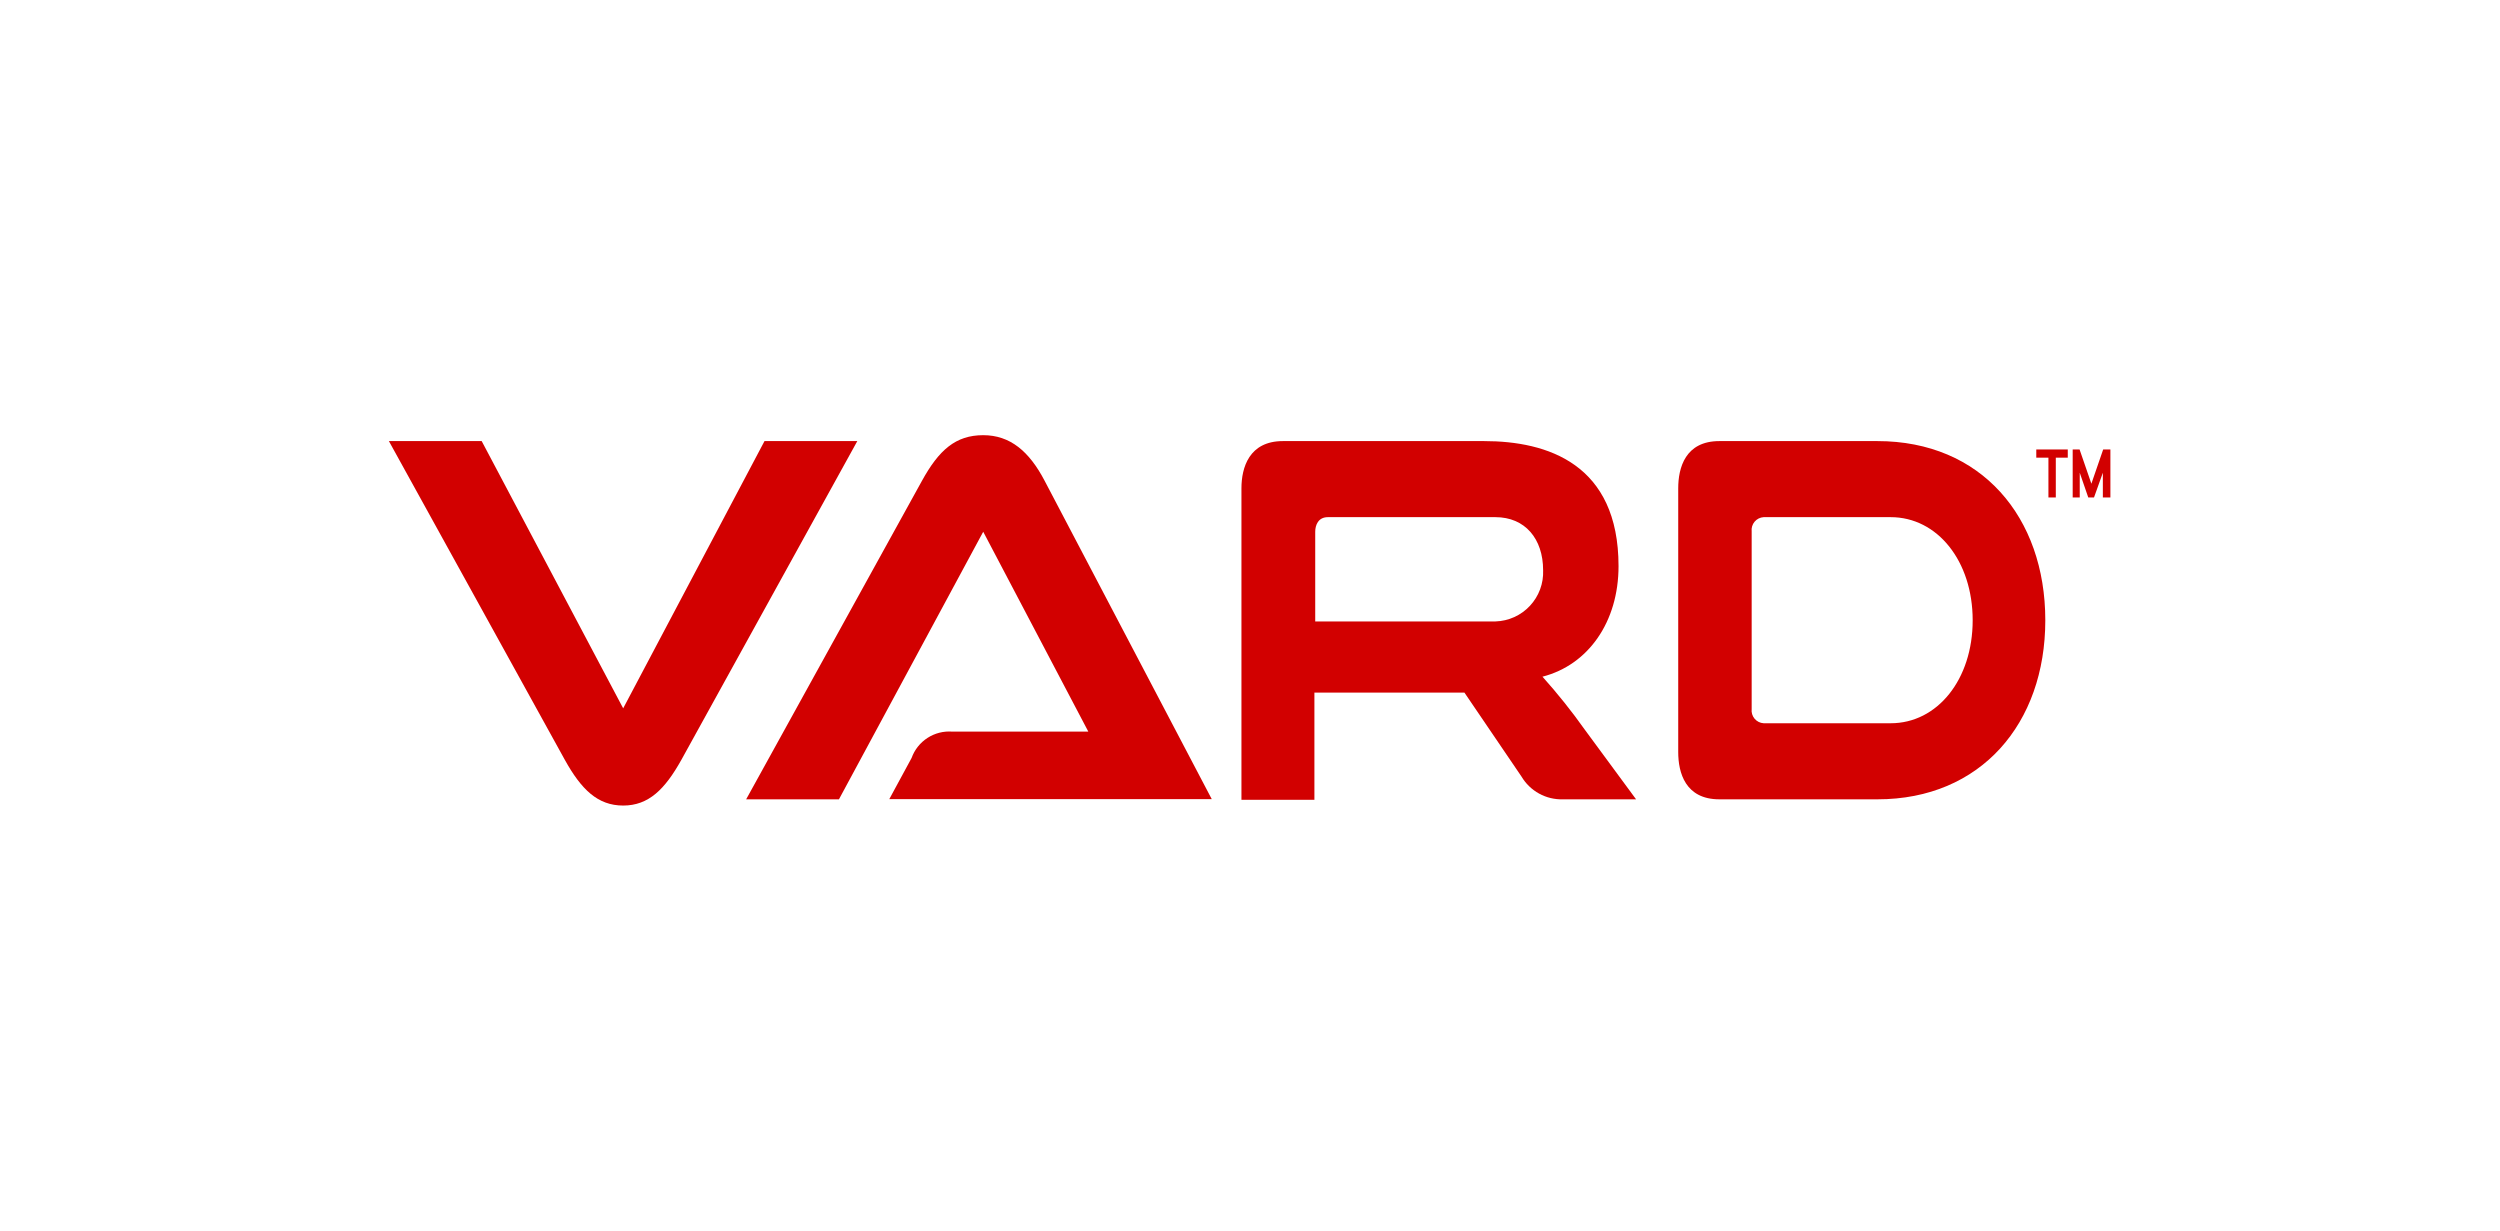 <svg width="270" height="133" viewBox="0 0 270 133" fill="none" xmlns="http://www.w3.org/2000/svg">
<g clip-path="url(#clip0_3_101)">
<path d="M106.188 47C103.213 47 101.407 48.594 99.565 51.94L80.584 86.327H90.606L106.188 57.429L117.538 79.014H102.841C101.898 78.943 100.958 79.184 100.164 79.699C99.371 80.214 98.769 80.975 98.45 81.865L96.042 86.309H130.871L112.828 51.94C111.146 48.718 109.074 47 106.188 47Z" fill="#D20000"/>
<path d="M82.567 47.638L67.303 76.5L52.022 47.638H42L61 82.06C62.77 85.247 64.541 87 67.303 87C70.066 87 71.819 85.229 73.589 82.06L92.589 47.638H82.567Z" fill="#D20000"/>
<path d="M166.586 73.082C171.544 71.807 174.802 67.15 174.802 61.148C174.802 50.099 167.117 47.638 160.282 47.638H138.556C134.891 47.638 134.076 50.524 134.076 52.737V86.38H141.956V74.8H158.158L164.32 83.866C164.778 84.639 165.436 85.275 166.224 85.708C167.011 86.141 167.901 86.355 168.799 86.327H176.697L171.155 78.802C169.742 76.81 168.216 74.9 166.586 73.082ZM161.522 67.115H142.044V57.429C142.044 56.721 142.363 55.853 143.408 55.853H161.504C164.709 55.853 166.657 58.191 166.657 61.59C166.685 62.291 166.575 62.99 166.332 63.648C166.088 64.306 165.717 64.909 165.24 65.422C164.763 65.936 164.188 66.35 163.55 66.641C162.912 66.931 162.223 67.092 161.522 67.115Z" fill="#D20000"/>
<path d="M202.762 47.638H185.692C182.009 47.638 181.248 50.524 181.248 52.737V81.228C181.248 83.441 182.009 86.327 185.692 86.327H202.762C213.917 86.327 220.893 78.147 220.893 66.991C220.893 55.836 213.97 47.638 202.762 47.638ZM204.196 78.111H190.473C190.285 78.1 190.101 78.051 189.933 77.967C189.764 77.882 189.615 77.764 189.494 77.62C189.373 77.476 189.283 77.308 189.229 77.128C189.175 76.947 189.158 76.758 189.18 76.571V57.394C189.158 57.207 189.175 57.017 189.229 56.837C189.283 56.656 189.373 56.489 189.494 56.345C189.615 56.2 189.764 56.082 189.933 55.998C190.101 55.913 190.285 55.864 190.473 55.853H204.196C209.242 55.853 213.049 60.599 213.049 66.991C213.049 73.383 209.242 78.111 204.196 78.111Z" fill="#D20000"/>
<path d="M221.23 53.729V49.426H219.919V48.541H223.319V49.426H222.027V53.729H221.23ZM227.108 53.729V51.055L226.152 53.729H225.533L224.612 51.055V53.729H223.85V48.541H224.594L225.869 52.241L227.144 48.541H227.923V53.729H227.108Z" fill="#D20000"/>
</g>
<defs>
<clipPath id="clip0_3_101">
<rect width="185.905" height="40" fill="white" transform="translate(42 47)"/>
</clipPath>
</defs>
</svg>
